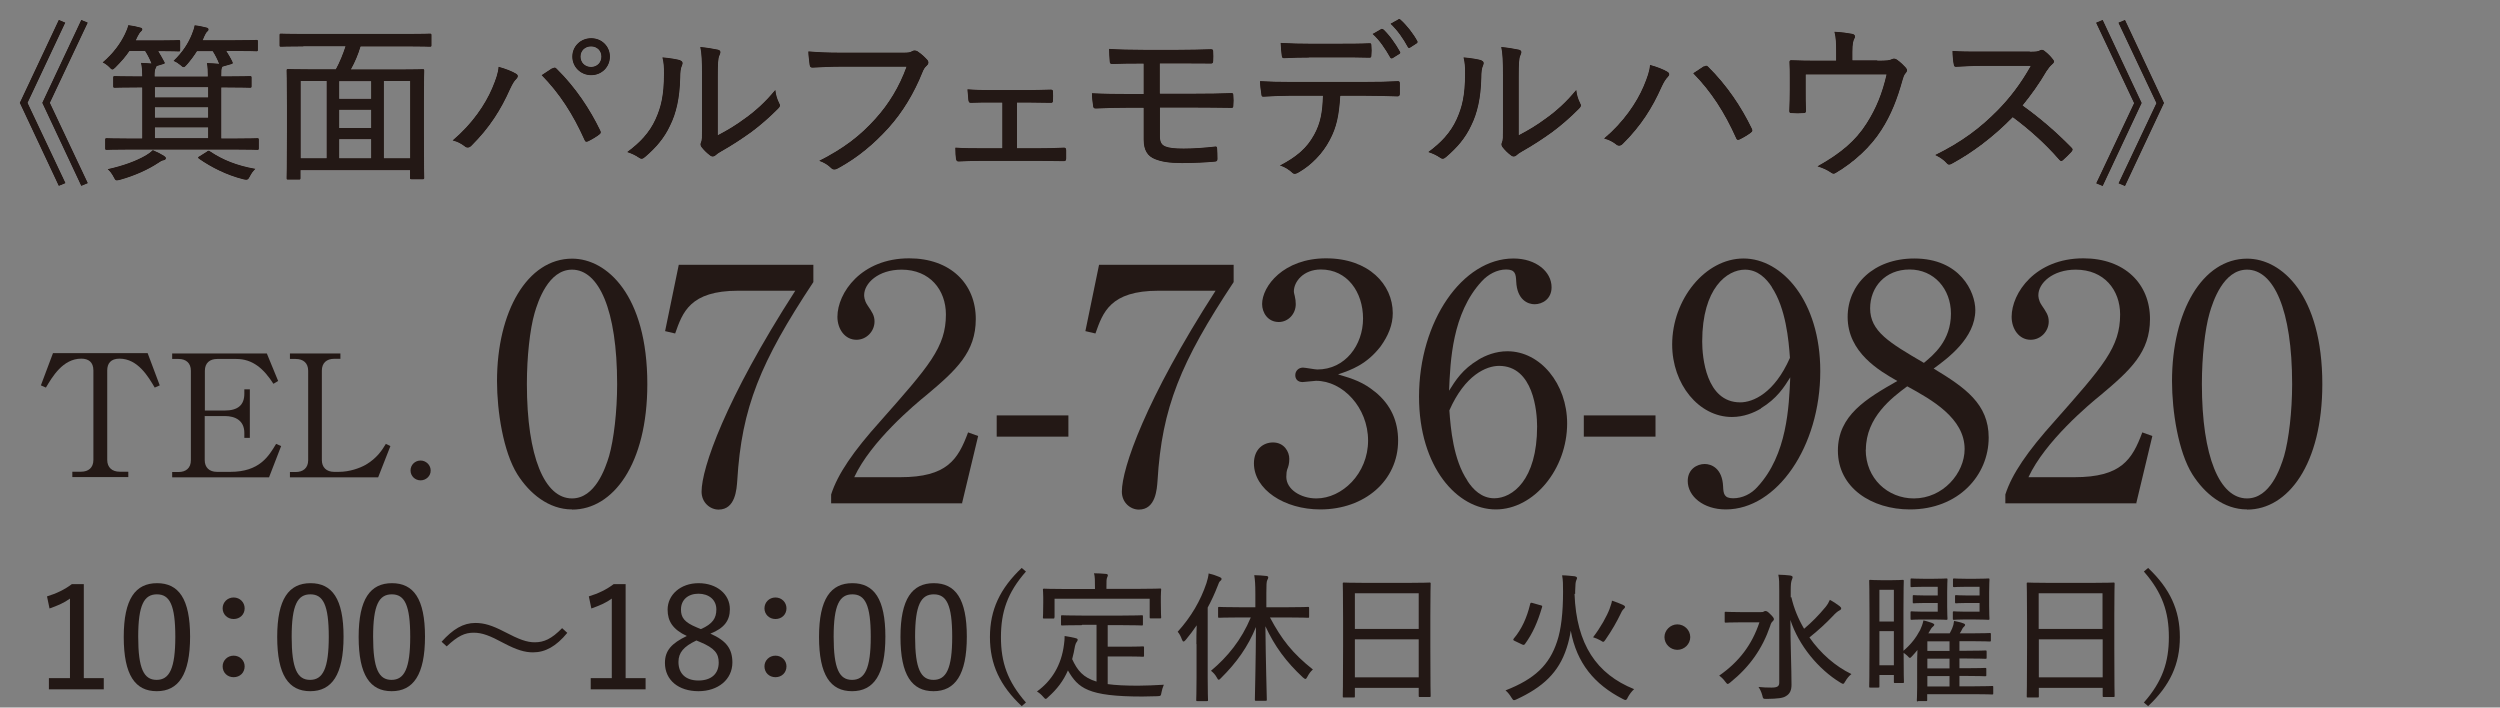 <?xml version="1.0" encoding="UTF-8"?>
<svg id="_レイヤー_2" data-name="レイヤー 2" xmlns="http://www.w3.org/2000/svg" viewBox="0 0 159 45">
  <rect x="0" y="0" width="159" height="45" fill="#808080" stroke="none"/>
  <defs>
    <style>
      .cls-1 {
        fill: #231815;
      }

      .cls-2 {
        fill: #649eb4;
        opacity: 0;
      }

      .cls-3 {
        fill: #fff;
      }
    </style>
  </defs>
  <g id="_物件" data-name="物件">
    <g>
      <g>
        <path class="cls-3" d="M4.15,11.65l-.41.17L1.26,6.54,3.74,1.27l.41.17L1.75,6.54l2.41,5.1ZM5.58,11.65l-.41.17-2.48-5.28L5.17,1.27l.41.17-2.41,5.1,2.41,5.1Z"/>
        <path class="cls-3" d="M12.54,3.23c-.18.29-.39.58-.66.89-.1.11-.14.15-.2.15s-.11-.04-.22-.14c-.13-.11-.26-.19-.42-.26.6-.58.93-1.12,1.16-1.68.09-.22.15-.4.18-.58.28.03.54.09.74.14.09.02.14.05.14.12s-.03.1-.09.15c-.06.05-.11.15-.18.3-.03.09-.07.16-.11.24h1.97c1.04,0,1.39-.02,1.46-.02.08,0,.09.01.09.11v.5c0,.1-.01.11-.09.11-.07,0-.42-.02-1.46-.02h-.46c.14.22.28.45.4.71.03.08.02.1-.09.13l-.49.14s-.04.02-.07.02l-.03.08c-.03.06-.04.18-.04.54h.32c1.08,0,1.44-.02,1.5-.02.1,0,.11.01.11.11v.53c0,.09-.01.1-.11.1-.07,0-.42-.02-1.5-.02h-.32v3.25h.88c1,0,1.35-.02,1.41-.02.09,0,.1.01.1.1v.54c0,.09-.01.1-.1.1-.07,0-.41-.02-1.41-.02h-6.75c-1,0-1.34.02-1.4.02-.1,0-.11-.01-.11-.1v-.54c0-.09.01-.1.11-.1.07,0,.4.02,1.4.02h.85v-3.25h-.25c-1.07,0-1.42.02-1.49.02-.1,0-.11-.01-.11-.1v-.53c0-.1.01-.11.11-.11.07,0,.42.02,1.49.02h.25c-.01-.38-.02-.62-.08-.86.24.01.47.02.67.04-.11-.27-.25-.55-.41-.8h-1c-.24.36-.53.69-.89,1.05-.09.09-.14.13-.19.13-.06,0-.11-.05-.21-.16-.13-.13-.28-.23-.41-.29.67-.57,1.13-1.2,1.42-1.81.1-.21.17-.38.21-.56.26.03.54.09.75.15.09.02.14.05.14.11,0,.06-.04.11-.08.14-.07.06-.14.16-.21.3l-.13.27h1.52c.87,0,1.15-.02,1.21-.02.09,0,.1.01.1.11v.5c0,.1-.01.11-.1.11-.07,0-.34-.02-1.21-.02h-.09c.13.21.26.44.4.7.04.08.02.1-.1.13l-.4.12c-.01.05-.04.1-.07.16-.04.08-.06.21-.06.51h3.39c0-.35-.01-.61-.06-.86.3.01.55.03.78.05-.11-.28-.25-.56-.41-.81h-1.03ZM10.43,9.92c.09.05.12.09.12.15,0,.05-.04.1-.14.12-.11.02-.19.06-.36.18-.62.41-1.47.8-2.4,1.06-.11.03-.18.04-.23.04-.08,0-.11-.06-.19-.21-.11-.21-.23-.37-.38-.5.96-.21,1.82-.52,2.43-.88.13-.08.29-.18.44-.33.28.12.52.24.71.36ZM13.24,6.2v-.66h-3.39v.66h3.39ZM13.24,7.49v-.67h-3.39v.67h3.39ZM13.24,8.79v-.69h-3.39v.69h3.39ZM13.15,9.65c.1-.08.13-.08.21-.02.81.54,1.69.9,2.88,1.11-.14.14-.25.28-.36.5-.08.15-.12.19-.22.19-.04,0-.11-.01-.19-.03-1.04-.26-2.02-.75-2.82-1.31-.08-.06-.07-.1.06-.16l.44-.28Z"/>
        <path class="cls-3" d="M19.3,2.95c-1.02,0-1.36.02-1.42.02-.09,0-.1-.01-.1-.09v-.64c0-.09.01-.1.1-.1.07,0,.41.02,1.42.02h6.61c1.03,0,1.36-.02,1.42-.02.1,0,.11.01.11.1v.64c0,.08-.01.09-.11.09-.07,0-.4-.02-1.42-.02h-2.98c-.15.51-.36,1.01-.62,1.47h3.05c1.08,0,1.46-.02,1.52-.02.09,0,.1.01.1.1,0,.06-.02.51-.02,2.01v1.91c0,2.39.02,2.81.02,2.88,0,.09-.01.1-.1.1h-.7c-.09,0-.1-.01-.1-.1v-.48h-6.97v.5c0,.09-.01.1-.1.1h-.68c-.09,0-.1-.01-.1-.1,0-.08.02-.49.02-2.9v-1.7c0-1.72-.02-2.15-.02-2.23,0-.09.01-.1.1-.1.08,0,.45.02,1.52.02h1.51c.24-.43.46-.98.62-1.47h-2.69ZM19.12,10.07h1.66v-4.92h-1.66v4.92ZM23.61,6.29v-1.13h-2.04v1.13h2.04ZM23.61,8.14v-1.16h-2.04v1.16h2.04ZM23.61,10.07v-1.22h-2.04v1.22h2.04ZM24.41,5.15v4.92h1.68v-4.92h-1.68Z"/>
        <path class="cls-3" d="M31.3,5.62c.25-.59.39-1.01.41-1.37.45.12.87.29,1.1.43.18.1.14.23.02.35-.12.12-.22.27-.39.63-.57,1.29-1.3,2.46-2.45,3.6-.13.14-.29.17-.43.05-.17-.14-.45-.3-.77-.38,1.25-1.05,2.08-2.3,2.51-3.31ZM35.14,4.35c.11-.06.17-.08.26.02,1.19,1.17,2.12,2.57,2.77,3.92.06.12.06.19-.06.27-.15.12-.44.3-.71.43-.12.05-.18.03-.22-.08-.73-1.63-1.58-2.96-2.73-4.13.28-.19.53-.35.67-.44ZM38.79,3.6c0,.66-.52,1.18-1.19,1.18s-1.2-.52-1.2-1.18.53-1.17,1.2-1.17,1.19.51,1.19,1.17ZM36.92,3.6c0,.38.29.66.67.66s.66-.28.66-.66-.28-.65-.66-.65-.67.27-.67.65Z"/>
        <path class="cls-3" d="M43.27,3.85c.15.05.17.16.11.3-.09.18-.12.44-.12.8-.03,1.28-.25,2.25-.65,3.05-.35.75-.87,1.38-1.58,1.98-.15.14-.26.15-.39.05-.22-.15-.45-.26-.75-.36.79-.58,1.41-1.22,1.8-2.08.34-.75.54-1.5.54-2.91,0-.44-.01-.68-.1-1.03.49.04.92.12,1.14.18ZM45.64,8.61c.65-.34,1.18-.66,1.73-1.07.65-.46,1.31-1.05,1.94-1.82.03.29.11.58.25.85.07.13.08.19-.08.35-.55.55-1.12,1.05-1.7,1.48-.59.42-1.2.83-1.93,1.24-.2.12-.25.15-.34.24-.12.1-.24.1-.36,0-.19-.14-.4-.35-.53-.52-.09-.13-.08-.21-.03-.32.06-.13.06-.3.06-.96v-3.2c0-1.01-.02-1.48-.11-1.89.35.03.86.11,1.12.17.21.06.18.18.09.38-.08.17-.1.5-.1,1.33v3.74Z"/>
        <path class="cls-3" d="M53.53,4.24c-.68,0-1.3.03-1.84.06-.13.01-.18-.05-.2-.19-.02-.18-.08-.61-.08-.84.61.05,1.21.08,2.12.08h3.92c.33,0,.44-.02.57-.1.11-.06.22-.05.33.01.23.15.46.36.63.55.11.14.08.27-.06.39-.1.09-.17.19-.25.39-.53,1.33-1.26,2.54-2.15,3.53-.92,1.02-1.95,1.89-3.21,2.58-.18.1-.33.12-.46-.02-.18-.18-.44-.35-.75-.45,1.61-.82,2.62-1.61,3.59-2.69.84-.93,1.5-2.01,1.97-3.3h-4.12Z"/>
        <path class="cls-3" d="M64.69,9.43h1.31c.55,0,1.1-.01,1.68-.04.09,0,.12.05.13.16v.53c-.01.13-.04.17-.15.17-.56-.01-1.14-.02-1.65-.02h-3.54c-.59,0-1.05.02-1.5.04-.11,0-.14-.04-.17-.17-.02-.15-.04-.39-.04-.71.6.04,1.08.04,1.71.04h1.28v-2.91h-.7c-.43,0-.83,0-1.31.02-.09,0-.13-.04-.15-.17-.02-.16-.04-.4-.06-.69.5.04,1.02.05,1.49.05h2.32c.51,0,.98-.02,1.49-.03.12,0,.14.04.14.16.01.15.01.36,0,.52,0,.14-.03.17-.18.16-.46,0-.98-.02-1.45-.02h-.66v2.91Z"/>
        <path class="cls-3" d="M73.79,5.96h2.19c.81,0,1.66-.01,2.34-.04.1,0,.12.04.12.15.02.19.02.44,0,.64,0,.14-.03.16-.18.15-.74-.01-1.56-.02-2.29-.02h-2.2v1.84c0,.38.13.54.34.63.24.1.59.14,1.17.14.66,0,1.42-.06,2.01-.13.09-.01.11.02.12.13.01.15.02.4.02.65,0,.14-.04.17-.18.18-.52.05-1.26.09-2.09.09s-1.3-.09-1.7-.25c-.46-.18-.72-.55-.72-1.23v-2.04h-.79c-.89,0-1.66.02-2.25.05-.13.01-.17-.05-.18-.18-.03-.18-.07-.53-.07-.79.73.04,1.55.05,2.51.05h.78v-1.94c-.96,0-1.49.01-1.98.03-.13,0-.18-.03-.18-.16-.02-.26-.04-.55-.04-.8.61.04,1.4.06,2.22.06h2.14c.82,0,1.48-.02,2.11-.04.13,0,.15.04.15.16.01.18.01.41,0,.59-.01.14-.04.17-.2.16-.67,0-1.36-.01-2.06-.01h-1.14v1.92Z"/>
        <path class="cls-3" d="M85.24,6.1c-.08,1.24-.23,1.99-.67,2.81-.45.86-1.17,1.59-1.95,2.04-.18.11-.31.16-.44.03-.19-.18-.49-.38-.78-.45,1.09-.57,1.72-1.12,2.18-1.96.41-.74.53-1.45.56-2.48h-2.16c-.55,0-1.12.03-1.62.06-.11.01-.13-.05-.14-.18-.04-.23-.08-.57-.08-.81.63.04,1.21.05,1.84.05h4.85c.81,0,1.4-.01,2.08-.05.1,0,.12.04.12.18v.63c0,.12-.06.16-.15.16-.62-.02-1.3-.04-2.03-.04h-1.58ZM83.26,3.66c-.5,0-1,.01-1.57.04-.13.01-.15-.04-.17-.16-.03-.21-.06-.53-.07-.81.71.04,1.3.05,1.8.05h1.98c.6,0,1.29,0,1.87-.03.1-.01.12.04.12.16.02.19.02.41,0,.59,0,.14-.02.17-.13.17-.6-.02-1.27-.02-1.85-.02h-1.98ZM87.84,1.84s.09-.01.13.02c.36.32.79.92,1.07,1.43.03.05.03.1-.04.14l-.43.27c-.07.03-.11.02-.15-.04-.3-.53-.68-1.11-1.12-1.5l.54-.31ZM88.93,1.23c.06-.03.09-.02.13.01.4.35.84.92,1.08,1.37.03.05.03.1-.04.15l-.42.27c-.07.04-.11.02-.15-.05-.28-.52-.64-1.04-1.09-1.47l.5-.28Z"/>
        <path class="cls-3" d="M94.22,3.85c.15.05.17.16.11.3-.09.18-.12.44-.12.8-.03,1.28-.25,2.25-.65,3.05-.35.75-.87,1.38-1.58,1.98-.15.14-.26.15-.39.05-.22-.15-.45-.26-.75-.36.79-.58,1.41-1.22,1.8-2.08.34-.75.54-1.5.54-2.91,0-.44-.01-.68-.1-1.03.49.04.92.12,1.14.18ZM96.58,8.61c.65-.34,1.18-.66,1.73-1.07.65-.46,1.31-1.05,1.94-1.82.03.29.11.58.25.85.07.13.08.19-.08.35-.55.55-1.12,1.05-1.7,1.48-.59.42-1.2.83-1.93,1.24-.2.12-.25.15-.34.24-.12.1-.24.1-.36,0-.19-.14-.4-.35-.53-.52-.09-.13-.08-.21-.03-.32.06-.13.06-.3.06-.96v-3.2c0-1.01-.02-1.48-.11-1.89.35.03.86.11,1.12.17.21.06.18.18.09.38-.08.17-.1.5-.1,1.33v3.74Z"/>
        <path class="cls-3" d="M104.53,5.5c.25-.59.39-1.01.41-1.37.45.12.87.29,1.1.43.18.1.14.23.02.35s-.22.27-.39.63c-.57,1.29-1.3,2.46-2.45,3.6-.13.14-.29.17-.43.05-.17-.14-.45-.3-.77-.38,1.25-1.05,2.08-2.3,2.51-3.31ZM108.38,4.23c.11-.06.17-.08.26.02,1.19,1.17,2.12,2.57,2.77,3.92.06.12.06.19-.06.27-.15.12-.44.3-.71.43-.12.05-.18.03-.22-.08-.73-1.63-1.58-2.96-2.73-4.13.28-.19.53-.35.67-.44Z"/>
        <path class="cls-3" d="M119.39,3.86c.62,0,.79-.02.94-.1.1-.05.21-.04.31.03.2.13.43.36.59.54.09.1.07.22-.03.32-.12.13-.15.29-.2.44-.32,1.16-.72,2.22-1.36,3.2-.66,1.04-1.73,2.03-2.89,2.71-.13.09-.21.04-.31-.03-.25-.17-.52-.29-.85-.39,1.47-.82,2.42-1.62,3.12-2.72.62-.97,1-1.92,1.28-3.13h-5.15v.98c0,.46,0,.88.02,1.31,0,.14-.03.17-.15.17-.24.02-.52.02-.77,0-.12,0-.14-.03-.14-.15.02-.51.03-.85.03-1.32v-.8c0-.35,0-.68-.02-.96-.01-.1.04-.14.14-.13.49.02,1.03.03,1.58.03h1.25v-.49c0-.61-.01-.98-.11-1.35.42.02.87.08,1.12.13.19.04.23.16.15.3-.07.13-.13.32-.13.84v.55h1.59Z"/>
        <path class="cls-3" d="M129.09,3.29c.38,0,.53-.01.68-.1.08-.04.17-.02.25.04.2.15.41.36.57.57.08.11.06.18-.07.29-.12.1-.24.25-.36.43-.46.79-.97,1.5-1.53,2.19,1.1.79,2.11,1.65,3.11,2.67.1.1.11.14.01.27-.17.18-.35.37-.54.53-.09.09-.15.08-.24-.02-.92-1.05-1.92-1.94-2.96-2.71-1.26,1.28-2.56,2.25-3.85,2.95-.14.08-.24.11-.34-.01-.19-.22-.45-.39-.74-.53,1.69-.83,2.88-1.73,3.99-2.86.75-.77,1.44-1.65,2.09-2.81h-3.1c-.61,0-1.13.03-1.66.06-.1,0-.12-.04-.14-.15-.04-.17-.08-.58-.08-.86.56.04,1.08.04,1.78.04h3.14Z"/>
        <path class="cls-3" d="M133.32,1.44l.41-.17,2.48,5.28-2.48,5.28-.41-.17,2.41-5.1-2.41-5.1ZM134.74,1.44l.41-.17,2.48,5.28-2.48,5.28-.41-.17,2.41-5.1-2.41-5.1Z"/>
      </g>
      <g>
        <g>
          <path class="cls-1" d="M4.15,11.65l-.41.17L1.26,6.54,3.74,1.27l.41.17L1.75,6.54l2.41,5.1ZM5.58,11.65l-.41.17-2.48-5.28L5.17,1.27l.41.17-2.41,5.1,2.41,5.1Z"/>
          <path class="cls-1" d="M4.15,11.65l-.41.17L1.26,6.54,3.74,1.27l.41.17L1.75,6.54l2.41,5.1ZM5.58,11.65l-.41.17-2.48-5.28L5.17,1.27l.41.17-2.41,5.1,2.41,5.1Z"/>
        </g>
        <g>
          <path class="cls-1" d="M12.54,3.23c-.18.29-.39.58-.66.89-.1.11-.14.15-.2.15s-.11-.04-.22-.14c-.13-.11-.26-.19-.42-.26.6-.58.93-1.12,1.16-1.68.09-.22.15-.4.18-.58.28.03.54.09.74.14.09.02.14.05.14.12s-.03.1-.09.15c-.06.05-.11.15-.18.3-.03.09-.07.16-.11.24h1.97c1.04,0,1.39-.02,1.46-.02.08,0,.09.01.09.11v.5c0,.1-.01.11-.09.11-.07,0-.42-.02-1.46-.02h-.46c.14.22.28.45.4.71.03.08.02.1-.09.13l-.49.14s-.04.02-.07.02l-.03.08c-.03.06-.04.18-.04.54h.32c1.08,0,1.44-.02,1.5-.02.1,0,.11.01.11.11v.53c0,.09-.01.1-.11.1-.07,0-.42-.02-1.5-.02h-.32v3.25h.88c1,0,1.35-.02,1.41-.02.09,0,.1.01.1.1v.54c0,.09-.01.1-.1.1-.07,0-.41-.02-1.41-.02h-6.75c-1,0-1.34.02-1.4.02-.1,0-.11-.01-.11-.1v-.54c0-.09.01-.1.11-.1.07,0,.4.02,1.4.02h.85v-3.25h-.25c-1.07,0-1.42.02-1.49.02-.1,0-.11-.01-.11-.1v-.53c0-.1.01-.11.11-.11.07,0,.42.02,1.49.02h.25c-.01-.38-.02-.62-.08-.86.24.01.47.02.67.04-.11-.27-.25-.55-.41-.8h-1c-.24.36-.53.69-.89,1.05-.09.09-.14.13-.19.13-.06,0-.11-.05-.21-.16-.13-.13-.28-.23-.41-.29.67-.57,1.13-1.2,1.42-1.81.1-.21.17-.38.21-.56.26.03.54.09.75.15.09.02.14.05.14.11,0,.06-.04.11-.08.14-.07.06-.14.16-.21.3l-.13.27h1.52c.87,0,1.15-.02,1.21-.02.09,0,.1.01.1.11v.5c0,.1-.01.11-.1.11-.07,0-.34-.02-1.21-.02h-.09c.13.21.26.44.4.7.04.08.02.1-.1.13l-.4.12c-.01.05-.04.1-.07.16-.04.08-.06.21-.06.51h3.39c0-.35-.01-.61-.06-.86.3.01.55.03.78.05-.11-.28-.25-.56-.41-.81h-1.03ZM10.43,9.92c.09.05.12.09.12.15,0,.05-.04.1-.14.12-.11.02-.19.06-.36.18-.62.41-1.47.8-2.4,1.06-.11.03-.18.04-.23.04-.08,0-.11-.06-.19-.21-.11-.21-.23-.37-.38-.5.96-.21,1.82-.52,2.43-.88.13-.08.29-.18.44-.33.28.12.52.24.71.36ZM13.24,6.2v-.66h-3.39v.66h3.39ZM13.24,7.49v-.67h-3.39v.67h3.39ZM13.24,8.79v-.69h-3.39v.69h3.39ZM13.15,9.65c.1-.08.13-.08.21-.02.81.54,1.69.9,2.88,1.11-.14.14-.25.28-.36.5-.08.15-.12.19-.22.19-.04,0-.11-.01-.19-.03-1.04-.26-2.02-.75-2.82-1.31-.08-.06-.07-.1.06-.16l.44-.28Z"/>
          <path class="cls-1" d="M12.54,3.23c-.18.29-.39.58-.66.89-.1.11-.14.15-.2.15s-.11-.04-.22-.14c-.13-.11-.26-.19-.42-.26.6-.58.93-1.12,1.16-1.68.09-.22.15-.4.18-.58.28.03.54.09.74.14.09.02.14.05.14.12s-.03.1-.09.15c-.06.05-.11.15-.18.3-.03.09-.07.16-.11.24h1.97c1.04,0,1.39-.02,1.46-.02.08,0,.09.01.09.11v.5c0,.1-.01.11-.09.11-.07,0-.42-.02-1.46-.02h-.46c.14.22.28.45.4.71.03.08.02.1-.09.13l-.49.14s-.04.02-.07.02l-.03.08c-.03.06-.04.18-.04.54h.32c1.08,0,1.44-.02,1.5-.02.1,0,.11.01.11.11v.53c0,.09-.01.1-.11.1-.07,0-.42-.02-1.5-.02h-.32v3.25h.88c1,0,1.35-.02,1.41-.02.09,0,.1.01.1.1v.54c0,.09-.01.1-.1.1-.07,0-.41-.02-1.41-.02h-6.75c-1,0-1.34.02-1.4.02-.1,0-.11-.01-.11-.1v-.54c0-.09.01-.1.11-.1.07,0,.4.02,1.4.02h.85v-3.25h-.25c-1.07,0-1.42.02-1.49.02-.1,0-.11-.01-.11-.1v-.53c0-.1.01-.11.11-.11.07,0,.42.02,1.49.02h.25c-.01-.38-.02-.62-.08-.86.24.01.47.02.67.04-.11-.27-.25-.55-.41-.8h-1c-.24.36-.53.69-.89,1.05-.09.09-.14.13-.19.13-.06,0-.11-.05-.21-.16-.13-.13-.28-.23-.41-.29.67-.57,1.13-1.2,1.42-1.81.1-.21.17-.38.21-.56.26.03.54.09.75.15.09.02.14.05.14.11,0,.06-.04.11-.08.14-.07.06-.14.16-.21.3l-.13.27h1.52c.87,0,1.15-.02,1.21-.02.09,0,.1.01.1.11v.5c0,.1-.01.11-.1.11-.07,0-.34-.02-1.21-.02h-.09c.13.21.26.44.4.7.04.08.02.1-.1.13l-.4.12c-.01.05-.04.1-.07.16-.04.08-.06.21-.06.51h3.39c0-.35-.01-.61-.06-.86.3.01.55.03.78.05-.11-.28-.25-.56-.41-.81h-1.03ZM10.43,9.92c.09.05.12.09.12.15,0,.05-.04.1-.14.12-.11.02-.19.06-.36.18-.62.41-1.47.8-2.4,1.06-.11.03-.18.04-.23.04-.08,0-.11-.06-.19-.21-.11-.21-.23-.37-.38-.5.96-.21,1.82-.52,2.43-.88.13-.08.29-.18.44-.33.28.12.52.24.71.36ZM13.24,6.2v-.66h-3.39v.66h3.39ZM13.24,7.49v-.67h-3.39v.67h3.39ZM13.24,8.79v-.69h-3.39v.69h3.39ZM13.15,9.65c.1-.08.13-.08.21-.02.81.54,1.69.9,2.88,1.11-.14.14-.25.28-.36.5-.08.15-.12.19-.22.19-.04,0-.11-.01-.19-.03-1.04-.26-2.02-.75-2.82-1.31-.08-.06-.07-.1.06-.16l.44-.28Z"/>
        </g>
        <g>
          <path class="cls-1" d="M19.3,2.95c-1.02,0-1.36.02-1.42.02-.09,0-.1-.01-.1-.09v-.64c0-.09.01-.1.1-.1.07,0,.41.02,1.42.02h6.61c1.03,0,1.36-.02,1.42-.02.1,0,.11.01.11.1v.64c0,.08-.01.09-.11.09-.07,0-.4-.02-1.42-.02h-2.98c-.15.51-.36,1.01-.62,1.47h3.05c1.08,0,1.46-.02,1.52-.02.09,0,.1.01.1.1,0,.06-.02.51-.02,2.01v1.91c0,2.39.02,2.81.02,2.88,0,.09-.01.1-.1.1h-.7c-.09,0-.1-.01-.1-.1v-.48h-6.97v.5c0,.09-.01.1-.1.1h-.68c-.09,0-.1-.01-.1-.1,0-.08.02-.49.02-2.9v-1.7c0-1.72-.02-2.15-.02-2.23,0-.09.01-.1.1-.1.08,0,.45.02,1.52.02h1.51c.24-.43.46-.98.62-1.47h-2.69ZM19.12,10.07h1.66v-4.92h-1.66v4.92ZM23.61,6.29v-1.13h-2.04v1.13h2.04ZM23.61,8.14v-1.16h-2.04v1.16h2.04ZM23.61,10.07v-1.22h-2.04v1.22h2.04ZM24.41,5.15v4.92h1.68v-4.92h-1.68Z"/>
          <path class="cls-1" d="M19.3,2.95c-1.02,0-1.36.02-1.42.02-.09,0-.1-.01-.1-.09v-.64c0-.09.01-.1.1-.1.07,0,.41.02,1.42.02h6.61c1.03,0,1.36-.02,1.42-.02.1,0,.11.01.11.1v.64c0,.08-.01.09-.11.09-.07,0-.4-.02-1.42-.02h-2.98c-.15.51-.36,1.01-.62,1.47h3.05c1.08,0,1.46-.02,1.52-.02.09,0,.1.01.1.1,0,.06-.02.51-.02,2.01v1.91c0,2.39.02,2.81.02,2.88,0,.09-.01.1-.1.1h-.7c-.09,0-.1-.01-.1-.1v-.48h-6.97v.5c0,.09-.01.1-.1.1h-.68c-.09,0-.1-.01-.1-.1,0-.08.02-.49.02-2.9v-1.7c0-1.72-.02-2.15-.02-2.23,0-.09.01-.1.1-.1.08,0,.45.02,1.52.02h1.51c.24-.43.46-.98.62-1.47h-2.69ZM19.12,10.07h1.66v-4.92h-1.66v4.92ZM23.61,6.29v-1.13h-2.04v1.13h2.04ZM23.61,8.14v-1.16h-2.04v1.16h2.04ZM23.61,10.07v-1.22h-2.04v1.22h2.04ZM24.41,5.15v4.92h1.68v-4.92h-1.68Z"/>
        </g>
        <g>
          <path class="cls-1" d="M31.3,5.62c.25-.59.39-1.01.41-1.37.45.12.87.29,1.1.43.18.1.14.23.02.35-.12.12-.22.27-.39.63-.57,1.29-1.3,2.46-2.45,3.6-.13.14-.29.17-.43.05-.17-.14-.45-.3-.77-.38,1.25-1.05,2.08-2.3,2.51-3.31ZM35.14,4.35c.11-.06.17-.08.26.02,1.19,1.17,2.12,2.57,2.77,3.92.06.12.06.19-.06.27-.15.12-.44.3-.71.43-.12.05-.18.03-.22-.08-.73-1.63-1.58-2.96-2.73-4.13.28-.19.53-.35.67-.44ZM38.79,3.6c0,.66-.52,1.18-1.19,1.18s-1.2-.52-1.2-1.18.53-1.17,1.2-1.17,1.19.51,1.19,1.17ZM36.92,3.6c0,.38.29.66.67.66s.66-.28.66-.66-.28-.65-.66-.65-.67.27-.67.65Z"/>
          <path class="cls-1" d="M31.3,5.62c.25-.59.39-1.01.41-1.37.45.12.87.29,1.1.43.18.1.14.23.02.35-.12.12-.22.27-.39.63-.57,1.29-1.3,2.46-2.45,3.6-.13.14-.29.17-.43.05-.17-.14-.45-.3-.77-.38,1.25-1.05,2.08-2.3,2.51-3.31ZM35.14,4.35c.11-.06.17-.08.26.02,1.19,1.17,2.12,2.57,2.77,3.92.06.12.06.19-.06.27-.15.12-.44.3-.71.43-.12.05-.18.03-.22-.08-.73-1.63-1.58-2.96-2.73-4.13.28-.19.53-.35.67-.44ZM38.79,3.6c0,.66-.52,1.18-1.19,1.18s-1.2-.52-1.2-1.18.53-1.17,1.2-1.17,1.19.51,1.19,1.17ZM36.92,3.6c0,.38.29.66.67.66s.66-.28.66-.66-.28-.65-.66-.65-.67.27-.67.65Z"/>
        </g>
        <g>
          <path class="cls-1" d="M43.27,3.85c.15.05.17.16.11.3-.09.18-.12.44-.12.8-.03,1.28-.25,2.25-.65,3.05-.35.75-.87,1.38-1.58,1.98-.15.14-.26.15-.39.05-.22-.15-.45-.26-.75-.36.79-.58,1.41-1.22,1.8-2.08.34-.75.54-1.5.54-2.91,0-.44-.01-.68-.1-1.03.49.04.92.12,1.14.18ZM45.64,8.61c.65-.34,1.18-.66,1.73-1.07.65-.46,1.31-1.05,1.94-1.82.03.29.11.58.25.85.07.13.08.19-.08.35-.55.55-1.12,1.05-1.7,1.48-.59.42-1.2.83-1.93,1.24-.2.12-.25.15-.34.24-.12.1-.24.1-.36,0-.19-.14-.4-.35-.53-.52-.09-.13-.08-.21-.03-.32.06-.13.06-.3.06-.96v-3.2c0-1.01-.02-1.48-.11-1.89.35.03.86.11,1.12.17.21.06.18.18.09.38-.08.17-.1.5-.1,1.33v3.74Z"/>
          <path class="cls-1" d="M43.27,3.85c.15.05.17.16.11.3-.09.18-.12.44-.12.8-.03,1.28-.25,2.25-.65,3.05-.35.75-.87,1.38-1.58,1.98-.15.14-.26.15-.39.05-.22-.15-.45-.26-.75-.36.79-.58,1.41-1.22,1.8-2.08.34-.75.54-1.5.54-2.91,0-.44-.01-.68-.1-1.03.49.04.92.12,1.14.18ZM45.64,8.61c.65-.34,1.18-.66,1.73-1.07.65-.46,1.31-1.05,1.94-1.82.03.29.11.58.25.85.07.13.08.19-.08.35-.55.55-1.12,1.05-1.7,1.48-.59.42-1.2.83-1.93,1.24-.2.12-.25.15-.34.24-.12.1-.24.1-.36,0-.19-.14-.4-.35-.53-.52-.09-.13-.08-.21-.03-.32.06-.13.06-.3.06-.96v-3.2c0-1.01-.02-1.48-.11-1.89.35.03.86.11,1.12.17.21.06.18.18.09.38-.08.17-.1.5-.1,1.33v3.74Z"/>
        </g>
        <g>
          <path class="cls-1" d="M53.53,4.24c-.68,0-1.3.03-1.84.06-.13.01-.18-.05-.2-.19-.02-.18-.08-.61-.08-.84.61.05,1.21.08,2.12.08h3.92c.33,0,.44-.02.57-.1.11-.06.22-.05.33.01.23.15.46.36.63.55.11.14.08.27-.06.39-.1.09-.17.19-.25.39-.53,1.33-1.26,2.54-2.15,3.53-.92,1.02-1.95,1.89-3.21,2.58-.18.1-.33.12-.46-.02-.18-.18-.44-.35-.75-.45,1.61-.82,2.62-1.61,3.59-2.69.84-.93,1.5-2.01,1.97-3.3h-4.12Z"/>
          <path class="cls-1" d="M53.53,4.24c-.68,0-1.3.03-1.84.06-.13.01-.18-.05-.2-.19-.02-.18-.08-.61-.08-.84.61.05,1.21.08,2.12.08h3.92c.33,0,.44-.02.57-.1.11-.06.22-.05.33.01.23.15.46.36.63.55.11.14.08.27-.06.39-.1.09-.17.19-.25.39-.53,1.33-1.26,2.54-2.15,3.53-.92,1.02-1.95,1.89-3.21,2.58-.18.1-.33.12-.46-.02-.18-.18-.44-.35-.75-.45,1.61-.82,2.62-1.61,3.59-2.69.84-.93,1.5-2.01,1.97-3.3h-4.12Z"/>
        </g>
        <g>
          <path class="cls-1" d="M64.69,9.43h1.31c.55,0,1.1-.01,1.68-.04.09,0,.12.05.13.16v.53c-.01.13-.04.17-.15.17-.56-.01-1.14-.02-1.65-.02h-3.54c-.59,0-1.05.02-1.5.04-.11,0-.14-.04-.17-.17-.02-.15-.04-.39-.04-.71.6.04,1.08.04,1.71.04h1.28v-2.91h-.7c-.43,0-.83,0-1.31.02-.09,0-.13-.04-.15-.17-.02-.16-.04-.4-.06-.69.5.04,1.02.05,1.49.05h2.32c.51,0,.98-.02,1.49-.03.12,0,.14.04.14.16.01.15.01.36,0,.52,0,.14-.03.17-.18.16-.46,0-.98-.02-1.45-.02h-.66v2.91Z"/>
          <path class="cls-1" d="M64.69,9.43h1.31c.55,0,1.1-.01,1.68-.04.09,0,.12.05.13.16v.53c-.01.13-.04.17-.15.17-.56-.01-1.14-.02-1.65-.02h-3.54c-.59,0-1.05.02-1.5.04-.11,0-.14-.04-.17-.17-.02-.15-.04-.39-.04-.71.6.04,1.08.04,1.71.04h1.28v-2.91h-.7c-.43,0-.83,0-1.31.02-.09,0-.13-.04-.15-.17-.02-.16-.04-.4-.06-.69.5.04,1.02.05,1.49.05h2.32c.51,0,.98-.02,1.49-.03.12,0,.14.04.14.16.01.15.01.36,0,.52,0,.14-.03.17-.18.16-.46,0-.98-.02-1.45-.02h-.66v2.91Z"/>
        </g>
        <g>
          <path class="cls-1" d="M73.79,5.96h2.19c.81,0,1.66-.01,2.34-.04.1,0,.12.04.12.15.02.19.02.44,0,.64,0,.14-.03.16-.18.15-.74-.01-1.56-.02-2.29-.02h-2.2v1.84c0,.38.13.54.34.63.24.1.59.14,1.17.14.66,0,1.42-.06,2.01-.13.09-.01.11.02.12.13.01.15.02.4.02.65,0,.14-.04.17-.18.18-.52.05-1.26.09-2.09.09s-1.3-.09-1.7-.25c-.46-.18-.72-.55-.72-1.23v-2.04h-.79c-.89,0-1.66.02-2.25.05-.13.01-.17-.05-.18-.18-.03-.18-.07-.53-.07-.79.73.04,1.55.05,2.51.05h.78v-1.94c-.96,0-1.49.01-1.98.03-.13,0-.18-.03-.18-.16-.02-.26-.04-.55-.04-.8.61.04,1.4.06,2.22.06h2.14c.82,0,1.48-.02,2.11-.04.13,0,.15.04.15.16.01.18.01.41,0,.59-.01.14-.04.17-.2.16-.67,0-1.36-.01-2.06-.01h-1.14v1.92Z"/>
          <path class="cls-1" d="M73.79,5.96h2.19c.81,0,1.66-.01,2.34-.04.1,0,.12.04.12.15.02.19.02.44,0,.64,0,.14-.03.16-.18.15-.74-.01-1.56-.02-2.29-.02h-2.2v1.84c0,.38.13.54.34.63.24.1.59.14,1.17.14.66,0,1.42-.06,2.01-.13.09-.01.11.02.12.13.01.15.02.4.02.65,0,.14-.04.17-.18.18-.52.05-1.26.09-2.09.09s-1.3-.09-1.7-.25c-.46-.18-.72-.55-.72-1.23v-2.04h-.79c-.89,0-1.66.02-2.25.05-.13.01-.17-.05-.18-.18-.03-.18-.07-.53-.07-.79.73.04,1.55.05,2.51.05h.78v-1.94c-.96,0-1.49.01-1.98.03-.13,0-.18-.03-.18-.16-.02-.26-.04-.55-.04-.8.61.04,1.4.06,2.22.06h2.14c.82,0,1.48-.02,2.11-.04.13,0,.15.04.15.16.01.18.01.41,0,.59-.01.14-.04.17-.2.16-.67,0-1.36-.01-2.06-.01h-1.14v1.92Z"/>
        </g>
        <g>
          <path class="cls-1" d="M85.24,6.1c-.08,1.24-.23,1.99-.67,2.81-.45.86-1.17,1.59-1.95,2.04-.18.11-.31.16-.44.03-.19-.18-.49-.38-.78-.45,1.09-.57,1.72-1.12,2.18-1.96.41-.74.53-1.45.56-2.48h-2.16c-.55,0-1.12.03-1.62.06-.11.01-.13-.05-.14-.18-.04-.23-.08-.57-.08-.81.63.04,1.21.05,1.84.05h4.85c.81,0,1.4-.01,2.08-.05.1,0,.12.04.12.18v.63c0,.12-.06.16-.15.16-.62-.02-1.3-.04-2.03-.04h-1.58ZM83.26,3.66c-.5,0-1,.01-1.57.04-.13.01-.15-.04-.17-.16-.03-.21-.06-.53-.07-.81.71.04,1.3.05,1.8.05h1.98c.6,0,1.29,0,1.87-.03.1-.01.12.04.12.16.02.19.02.41,0,.59,0,.14-.02.17-.13.17-.6-.02-1.27-.02-1.85-.02h-1.98ZM87.84,1.84s.09-.01.13.02c.36.32.79.92,1.07,1.43.03.05.03.1-.04.14l-.43.27c-.07.03-.11.02-.15-.04-.3-.53-.68-1.11-1.12-1.5l.54-.31ZM88.93,1.23c.06-.03.09-.02.13.01.4.35.84.92,1.08,1.37.03.05.03.1-.04.15l-.42.27c-.07.04-.11.02-.15-.05-.28-.52-.64-1.04-1.09-1.47l.5-.28Z"/>
          <path class="cls-1" d="M85.24,6.1c-.08,1.24-.23,1.99-.67,2.81-.45.86-1.17,1.59-1.95,2.04-.18.11-.31.16-.44.03-.19-.18-.49-.38-.78-.45,1.09-.57,1.72-1.12,2.18-1.96.41-.74.53-1.45.56-2.48h-2.16c-.55,0-1.12.03-1.62.06-.11.01-.13-.05-.14-.18-.04-.23-.08-.57-.08-.81.63.04,1.21.05,1.84.05h4.85c.81,0,1.4-.01,2.08-.05.1,0,.12.04.12.18v.63c0,.12-.06.16-.15.16-.62-.02-1.3-.04-2.03-.04h-1.58ZM83.26,3.66c-.5,0-1,.01-1.57.04-.13.01-.15-.04-.17-.16-.03-.21-.06-.53-.07-.81.71.04,1.3.05,1.8.05h1.98c.6,0,1.29,0,1.87-.03.1-.01.12.04.12.16.02.19.02.41,0,.59,0,.14-.02.17-.13.17-.6-.02-1.27-.02-1.85-.02h-1.98ZM87.84,1.84s.09-.01.13.02c.36.32.79.92,1.07,1.43.03.05.03.1-.04.14l-.43.27c-.07.03-.11.02-.15-.04-.3-.53-.68-1.11-1.12-1.5l.54-.31ZM88.93,1.23c.06-.03.09-.02.13.01.4.35.84.92,1.08,1.37.03.05.03.1-.04.15l-.42.27c-.07.04-.11.02-.15-.05-.28-.52-.64-1.04-1.09-1.47l.5-.28Z"/>
        </g>
        <g>
          <path class="cls-1" d="M94.22,3.85c.15.05.17.16.11.3-.09.18-.12.44-.12.8-.03,1.28-.25,2.25-.65,3.05-.35.75-.87,1.38-1.58,1.98-.15.14-.26.15-.39.05-.22-.15-.45-.26-.75-.36.79-.58,1.41-1.22,1.8-2.08.34-.75.54-1.5.54-2.91,0-.44-.01-.68-.1-1.03.49.04.92.12,1.14.18ZM96.58,8.61c.65-.34,1.18-.66,1.73-1.07.65-.46,1.31-1.05,1.94-1.82.03.29.11.58.25.85.07.13.08.19-.08.35-.55.55-1.12,1.05-1.7,1.48-.59.42-1.2.83-1.93,1.24-.2.12-.25.15-.34.24-.12.1-.24.1-.36,0-.19-.14-.4-.35-.53-.52-.09-.13-.08-.21-.03-.32.06-.13.06-.3.06-.96v-3.2c0-1.01-.02-1.48-.11-1.89.35.03.86.11,1.12.17.21.06.18.18.09.38-.08.17-.1.5-.1,1.33v3.74Z"/>
          <path class="cls-1" d="M94.22,3.85c.15.05.17.16.11.3-.09.18-.12.44-.12.8-.03,1.28-.25,2.25-.65,3.05-.35.75-.87,1.38-1.58,1.98-.15.14-.26.15-.39.05-.22-.15-.45-.26-.75-.36.79-.58,1.41-1.22,1.8-2.08.34-.75.54-1.5.54-2.91,0-.44-.01-.68-.1-1.03.49.04.92.12,1.14.18ZM96.58,8.61c.65-.34,1.18-.66,1.73-1.07.65-.46,1.31-1.05,1.94-1.82.03.29.11.58.25.85.07.13.08.19-.08.35-.55.55-1.12,1.05-1.7,1.48-.59.42-1.2.83-1.93,1.24-.2.12-.25.15-.34.24-.12.1-.24.1-.36,0-.19-.14-.4-.35-.53-.52-.09-.13-.08-.21-.03-.32.06-.13.06-.3.06-.96v-3.2c0-1.01-.02-1.48-.11-1.89.35.03.86.11,1.12.17.21.06.18.18.09.38-.08.17-.1.5-.1,1.33v3.74Z"/>
        </g>
        <g>
          <path class="cls-1" d="M104.53,5.5c.25-.59.39-1.01.41-1.37.45.12.87.29,1.1.43.18.1.14.23.02.35s-.22.27-.39.63c-.57,1.29-1.3,2.46-2.45,3.6-.13.14-.29.17-.43.05-.17-.14-.45-.3-.77-.38,1.25-1.05,2.08-2.3,2.51-3.31ZM108.38,4.23c.11-.06.17-.08.26.02,1.19,1.17,2.12,2.57,2.77,3.92.06.12.06.19-.06.27-.15.12-.44.3-.71.43-.12.05-.18.03-.22-.08-.73-1.63-1.58-2.96-2.73-4.13.28-.19.53-.35.67-.44Z"/>
          <path class="cls-1" d="M104.53,5.5c.25-.59.39-1.01.41-1.37.45.12.87.29,1.1.43.18.1.14.23.02.35s-.22.27-.39.63c-.57,1.29-1.3,2.46-2.45,3.6-.13.14-.29.17-.43.05-.17-.14-.45-.3-.77-.38,1.25-1.05,2.08-2.3,2.51-3.31ZM108.38,4.23c.11-.06.17-.08.26.02,1.19,1.17,2.12,2.57,2.77,3.92.06.12.06.19-.06.27-.15.12-.44.3-.71.43-.12.05-.18.03-.22-.08-.73-1.63-1.58-2.96-2.73-4.13.28-.19.53-.35.67-.44Z"/>
        </g>
        <g>
          <path class="cls-1" d="M119.39,3.86c.62,0,.79-.02.94-.1.1-.05.21-.04.31.03.2.13.43.36.59.54.09.1.07.22-.03.32-.12.13-.15.29-.2.44-.32,1.16-.72,2.22-1.36,3.2-.66,1.04-1.73,2.03-2.89,2.71-.13.09-.21.04-.31-.03-.25-.17-.52-.29-.85-.39,1.47-.82,2.42-1.62,3.12-2.72.62-.97,1-1.92,1.28-3.13h-5.15v.98c0,.46,0,.88.02,1.31,0,.14-.03.17-.15.17-.24.02-.52.02-.77,0-.12,0-.14-.03-.14-.15.02-.51.03-.85.03-1.32v-.8c0-.35,0-.68-.02-.96-.01-.1.04-.14.14-.13.49.02,1.03.03,1.58.03h1.25v-.49c0-.61-.01-.98-.11-1.35.42.02.87.08,1.12.13.19.04.23.16.15.3-.07.13-.13.32-.13.84v.55h1.59Z"/>
          <path class="cls-1" d="M119.39,3.86c.62,0,.79-.02.94-.1.1-.05.21-.04.31.03.2.13.43.36.59.54.09.1.07.22-.03.32-.12.13-.15.29-.2.44-.32,1.16-.72,2.22-1.36,3.2-.66,1.04-1.73,2.03-2.89,2.71-.13.09-.21.04-.31-.03-.25-.17-.52-.29-.85-.39,1.47-.82,2.42-1.62,3.12-2.72.62-.97,1-1.92,1.28-3.13h-5.15v.98c0,.46,0,.88.02,1.31,0,.14-.03.17-.15.17-.24.02-.52.02-.77,0-.12,0-.14-.03-.14-.15.02-.51.03-.85.03-1.32v-.8c0-.35,0-.68-.02-.96-.01-.1.04-.14.14-.13.49.02,1.03.03,1.58.03h1.25v-.49c0-.61-.01-.98-.11-1.35.42.02.87.08,1.12.13.19.04.23.16.15.3-.07.13-.13.32-.13.84v.55h1.59Z"/>
        </g>
        <g>
          <path class="cls-1" d="M129.09,3.29c.38,0,.53-.01.68-.1.08-.04.17-.02.25.04.2.15.41.36.57.57.08.11.06.18-.07.29-.12.1-.24.25-.36.43-.46.79-.97,1.5-1.53,2.19,1.1.79,2.11,1.65,3.11,2.67.1.1.11.14.01.27-.17.18-.35.37-.54.53-.09.09-.15.08-.24-.02-.92-1.05-1.92-1.94-2.96-2.71-1.26,1.28-2.56,2.25-3.85,2.95-.14.08-.24.11-.34-.01-.19-.22-.45-.39-.74-.53,1.69-.83,2.88-1.73,3.99-2.86.75-.77,1.44-1.65,2.09-2.81h-3.1c-.61,0-1.13.03-1.66.06-.1,0-.12-.04-.14-.15-.04-.17-.08-.58-.08-.86.56.04,1.08.04,1.78.04h3.14Z"/>
          <path class="cls-1" d="M129.09,3.29c.38,0,.53-.01.68-.1.08-.04.17-.02.25.04.2.15.41.36.57.57.08.11.06.18-.07.29-.12.1-.24.25-.36.43-.46.79-.97,1.5-1.53,2.19,1.1.79,2.11,1.65,3.11,2.67.1.1.11.14.01.27-.17.18-.35.37-.54.53-.09.09-.15.08-.24-.02-.92-1.05-1.92-1.94-2.96-2.71-1.26,1.28-2.56,2.25-3.85,2.95-.14.08-.24.11-.34-.01-.19-.22-.45-.39-.74-.53,1.69-.83,2.88-1.73,3.99-2.86.75-.77,1.44-1.65,2.09-2.81h-3.1c-.61,0-1.13.03-1.66.06-.1,0-.12-.04-.14-.15-.04-.17-.08-.58-.08-.86.56.04,1.08.04,1.78.04h3.14Z"/>
        </g>
        <g>
          <path class="cls-1" d="M133.32,1.44l.41-.17,2.48,5.28-2.48,5.28-.41-.17,2.41-5.1-2.41-5.1ZM134.74,1.44l.41-.17,2.48,5.28-2.48,5.28-.41-.17,2.41-5.1-2.41-5.1Z"/>
          <path class="cls-1" d="M133.32,1.44l.41-.17,2.48,5.28-2.48,5.28-.41-.17,2.41-5.1-2.41-5.1ZM134.74,1.44l.41-.17,2.48,5.28-2.48,5.28-.41-.17,2.41-5.1-2.41-5.1Z"/>
        </g>
      </g>
    </g>
    <g>
      <g>
        <path class="cls-1" d="M9.39,22.46l.77,2.05-.32.14c-.4-.68-1.07-1.84-2.24-1.84-.56,0-.78.31-.78.75v5.69c0,.48.31.75.79.75h.55v.34h-3.56v-.34h.56c.46,0,.78-.25.78-.75v-5.69c0-.53-.31-.75-.77-.75-1.18,0-1.85,1.17-2.25,1.84l-.32-.14.77-2.05h6.01Z"/>
        <path class="cls-1" d="M13.02,26.44v2.82c0,.46.28.75.78.75h.85c1.85,0,2.44-.99,2.91-1.78l.32.14-.77,1.99h-6.16v-.34h.41c.45,0,.78-.24.78-.75v-5.69c0-.49-.31-.75-.78-.75h-.41v-.35h6.02l.72,1.75-.3.18c-.61-.95-1.31-1.58-2.36-1.58h-1.22c-.46,0-.78.25-.78.75v2.53h1.26c.84,0,1.25-.35,1.25-1.07v-.28h.35v3.09h-.35v-.32c0-.78-.57-1.07-1.25-1.07h-1.26Z"/>
        <path class="cls-1" d="M21.64,22.82h-.39c-.47,0-.78.26-.78.75v5.69c0,.45.28.75.78.75h.3c.67,0,1.32-.23,1.71-.45.73-.43,1.05-.95,1.28-1.33l.29.14-.78,1.99h-5.61v-.34h.37c.45,0,.79-.24.79-.75v-5.69c0-.49-.31-.75-.79-.75h-.37v-.35h3.21v.35Z"/>
        <path class="cls-1" d="M27.39,29.92c.01.36-.3.63-.64.63-.36,0-.64-.28-.64-.63s.28-.63.64-.63c.34,0,.64.28.64.63Z"/>
      </g>
      <g>
        <path class="cls-1" d="M36.38,32.4c-1.47,0-2.7-1-3.48-2.24-.89-1.43-1.29-3.99-1.29-5.92,0-4.43,1.93-7.79,4.78-7.79,2.19,0,4.78,2.3,4.78,7.98,0,5.09-2.18,7.98-4.78,7.98ZM34,19.91c-.3,1.04-.49,2.79-.49,4.51,0,4.64,1.13,7.28,2.87,7.28,1.47,0,2.12-1.91,2.36-2.7.3-1.06.51-2.83.51-4.57,0-4.74-1.17-7.28-2.87-7.28-1.51,0-2.17,2.04-2.38,2.76Z"/>
        <path class="cls-1" d="M51.73,16.84v1.1c-3.37,5.09-4.56,7.98-4.84,12.62-.04.54-.11,1.85-1.19,1.85-.53,0-1.08-.44-1.08-1.14,0-1.48,1.49-5.84,5.96-12.78h-3.63c-3.08,0-3.54,1.39-4.01,2.72l-.64-.15.87-4.22h8.55Z"/>
        <path class="cls-1" d="M61.2,32.01h-8.34v-.56c.42-1.31,1.42-2.76,3.12-4.65,3.12-3.53,4.18-4.72,4.18-6.8,0-1.56-1.02-2.85-2.82-2.85-1.49,0-2.38.87-2.38,1.62,0,.06,0,.33.21.64.28.42.45.64.45,1.04,0,.62-.51,1.16-1.15,1.16-.74,0-1.21-.69-1.21-1.46,0-1.52,1.51-3.72,4.56-3.72,2.63,0,4.24,1.62,4.24,3.86,0,2.1-1.23,3.24-3.14,4.84-.72.58-3.53,2.93-4.59,5.22h2.93c2.97,0,3.67-1.12,4.31-2.85l.64.23-1.02,4.26Z"/>
        <path class="cls-1" d="M67.95,27.77h-4.56v-1.35h4.56v1.35Z"/>
        <path class="cls-1" d="M78.46,16.84v1.1c-3.37,5.09-4.56,7.98-4.84,12.62-.04.54-.11,1.85-1.19,1.85-.53,0-1.08-.44-1.08-1.14,0-1.48,1.49-5.84,5.96-12.78h-3.63c-3.08,0-3.54,1.39-4.01,2.72l-.64-.15.87-4.22h8.55Z"/>
        <path class="cls-1" d="M87.48,24.94c.98.81,1.44,1.85,1.44,3.08,0,2.56-2.14,4.38-4.95,4.38-2.29,0-4.22-1.27-4.22-2.93,0-.91.61-1.33,1.21-1.33.72,0,1.04.6,1.04,1.04,0,.31-.06.5-.13.67-.04.12-.06.27-.06.48,0,.79.91,1.37,1.91,1.37,1.64,0,3.29-1.58,3.29-3.68s-1.61-3.8-3.31-3.8c-.13,0-.72.08-.85.08-.32,0-.47-.19-.47-.44,0-.27.21-.48.49-.48.13,0,.76.12.91.12,1.78,0,2.91-1.56,2.91-3.24s-1-3.12-2.68-3.12c-1.13,0-1.72.79-1.72,1.39,0,.1.04.21.06.31.04.15.06.35.06.5,0,.64-.49,1.14-1.08,1.14-.7,0-1.06-.6-1.06-1.14,0-1.14,1.36-2.91,4.07-2.91s4.24,1.66,4.24,3.49c0,.73-.28,1.43-.78,2.12-.87,1.12-1.82,1.48-2.7,1.77.98.29,1.61.5,2.36,1.12Z"/>
        <path class="cls-1" d="M94.02,22.88c.45-.27,1.1-.54,1.85-.54,2.1,0,3.8,2.08,3.8,4.59,0,2.89-2.1,5.47-4.54,5.47s-4.88-2.68-4.88-7.17c0-4.8,2.76-8.79,6.01-8.79,1.42,0,2.42.83,2.42,1.83,0,.75-.59,1.08-1.08,1.08-.42,0-1.12-.27-1.17-1.46-.02-.46-.06-.75-.64-.75s-1.15.31-1.55.75c-1.89,2.04-2,5.09-2.08,6.96.4-.64.85-1.37,1.87-1.97ZM93.32,30.57c.36.56.91,1.12,1.72,1.12,1.13,0,2.72-1.14,2.72-4.57,0-.94-.23-3.85-2.42-3.85-.81,0-2.17.58-3.16,2.83.08,1.14.25,3.14,1.15,4.47Z"/>
        <path class="cls-1" d="M105.29,27.77h-4.56v-1.35h4.56v1.35Z"/>
        <path class="cls-1" d="M112,25.98c-.45.27-1.1.54-1.85.54-2.1,0-3.8-2.08-3.8-4.61,0-2.87,2.1-5.47,4.54-5.47s4.88,2.7,4.88,7.17c0,4.8-2.76,8.79-6.01,8.79-1.42,0-2.42-.83-2.42-1.81,0-.75.59-1.08,1.08-1.08.42,0,1.12.27,1.17,1.43.02.46.06.75.64.75s1.15-.27,1.55-.73c1.89-2.04,2-5.11,2.08-6.96-.4.64-.85,1.35-1.87,1.97ZM112.7,18.27c-.36-.56-.91-1.12-1.72-1.12-1.13,0-2.72,1.16-2.72,4.57,0,.96.23,3.87,2.42,3.87.81,0,2.17-.58,3.16-2.83-.08-1.14-.26-3.14-1.15-4.49Z"/>
        <path class="cls-1" d="M126.48,27.83c0,2.41-1.93,4.57-5.01,4.57-2.42,0-4.58-1.37-4.58-3.74,0-2.25,1.82-3.31,3.78-4.43-1.13-.64-3.16-1.81-3.16-4.07,0-2.06,1.65-3.72,4.24-3.72,2.91,0,3.88,2.12,3.88,3.28,0,1.77-1.74,3.06-2.65,3.72,2,1.21,3.5,2.25,3.5,4.39ZM118.66,28.6c0,1.83,1.4,3.1,3.06,3.1,1.85,0,3.23-1.6,3.23-3.14,0-1.97-2.1-3.14-3.65-3.99-.96.71-2.63,1.97-2.63,4.03ZM124.08,19.95c0-1.58-1.08-2.81-2.63-2.81s-2.51,1.12-2.51,2.47c0,1.46,1.21,2.18,3.42,3.47.62-.52,1.72-1.41,1.72-3.14Z"/>
        <path class="cls-1" d="M135.88,32.01h-8.34v-.56c.42-1.31,1.42-2.76,3.12-4.65,3.12-3.53,4.18-4.72,4.18-6.8,0-1.56-1.02-2.85-2.82-2.85-1.49,0-2.38.87-2.38,1.62,0,.06,0,.33.21.64.28.42.45.64.45,1.04,0,.62-.51,1.16-1.15,1.16-.74,0-1.21-.69-1.21-1.46,0-1.52,1.51-3.72,4.56-3.72,2.63,0,4.24,1.62,4.24,3.86,0,2.1-1.23,3.24-3.14,4.84-.72.58-3.53,2.93-4.59,5.22h2.93c2.97,0,3.67-1.12,4.31-2.85l.64.23-1.02,4.26Z"/>
        <path class="cls-1" d="M142.91,32.4c-1.47,0-2.7-1-3.48-2.24-.89-1.43-1.29-3.99-1.29-5.92,0-4.43,1.93-7.79,4.78-7.79,2.19,0,4.78,2.3,4.78,7.98,0,5.09-2.18,7.98-4.78,7.98ZM140.53,19.91c-.3,1.04-.49,2.79-.49,4.51,0,4.64,1.13,7.28,2.87,7.28,1.47,0,2.12-1.91,2.36-2.7.3-1.06.51-2.83.51-4.57,0-4.74-1.17-7.28-2.87-7.28-1.51,0-2.17,2.04-2.38,2.76Z"/>
      </g>
    </g>
    <g>
      <path class="cls-1" d="M5.35,43.13h1.25v.71h-3.49v-.71h1.34v-5.06c-.35.26-.79.45-1.3.63l-.16-.77c.59-.18,1.12-.43,1.58-.78h.76v5.98Z"/>
      <path class="cls-1" d="M12.09,40.49c0,2.43-.75,3.47-2.12,3.47s-2.1-1.02-2.1-3.45.75-3.42,2.12-3.42,2.1.99,2.1,3.4ZM8.79,40.5c0,2.03.36,2.74,1.17,2.74s1.19-.71,1.19-2.74-.36-2.7-1.17-2.7-1.19.66-1.19,2.7Z"/>
      <path class="cls-1" d="M15.56,38.69c0,.39-.3.68-.7.68s-.7-.3-.7-.68.3-.69.7-.69.7.31.7.69ZM15.56,42.38c0,.4-.3.69-.7.69s-.7-.29-.7-.69c0-.37.3-.68.7-.68s.7.31.7.68Z"/>
      <path class="cls-1" d="M21.85,40.49c0,2.43-.75,3.47-2.12,3.47s-2.1-1.02-2.1-3.45.75-3.42,2.12-3.42,2.1.99,2.1,3.4ZM18.55,40.5c0,2.03.36,2.74,1.17,2.74s1.19-.71,1.19-2.74-.36-2.7-1.17-2.7-1.19.66-1.19,2.7Z"/>
      <path class="cls-1" d="M27.03,40.49c0,2.43-.75,3.47-2.12,3.47s-2.1-1.02-2.1-3.45.75-3.42,2.12-3.42,2.1.99,2.1,3.4ZM23.73,40.5c0,2.03.36,2.74,1.17,2.74s1.19-.71,1.19-2.74-.36-2.7-1.17-2.7-1.19.66-1.19,2.7Z"/>
      <path class="cls-1" d="M28.08,40.82c.73-.81,1.38-1.2,2.15-1.2.56,0,1.06.15,1.85.56.94.49,1.42.67,1.93.67.57,0,1.06-.2,1.74-.9l.33.3c-.71.86-1.4,1.24-2.18,1.24-.52,0-1.03-.15-1.85-.58-.91-.49-1.38-.67-1.93-.67s-1,.2-1.71.87l-.33-.3Z"/>
      <path class="cls-1" d="M39.81,43.13h1.25v.71h-3.49v-.71h1.34v-5.06c-.35.26-.79.45-1.3.63l-.16-.77c.59-.18,1.12-.43,1.58-.78h.76v5.98Z"/>
      <path class="cls-1" d="M46.58,42.13c0,1.08-.9,1.83-2.16,1.83s-2.13-.7-2.13-1.8c0-.79.43-1.25,1.39-1.71-.89-.42-1.22-.94-1.22-1.68,0-.93.81-1.68,1.97-1.68s1.99.7,1.99,1.65c0,.73-.36,1.21-1.24,1.56,1.03.45,1.4.98,1.4,1.84ZM44.28,40.74c-.8.38-1.13.77-1.13,1.36,0,.74.46,1.18,1.27,1.18s1.29-.42,1.29-1.14c0-.57-.25-.92-1.19-1.31l-.24-.1ZM44.58,40.01c.75-.33.98-.7.98-1.25,0-.62-.48-1-1.14-1s-1.11.39-1.11,1c0,.5.19.81,1.02,1.15l.24.1Z"/>
      <path class="cls-1" d="M50.02,38.69c0,.39-.3.68-.7.68s-.7-.3-.7-.68.3-.69.7-.69.7.31.7.69ZM50.02,42.38c0,.4-.3.69-.7.69s-.7-.29-.7-.69c0-.37.3-.68.7-.68s.7.31.7.68Z"/>
      <path class="cls-1" d="M56.31,40.49c0,2.43-.75,3.47-2.12,3.47s-2.1-1.02-2.1-3.45.75-3.42,2.12-3.42,2.1.99,2.1,3.4ZM53.02,40.5c0,2.03.36,2.74,1.17,2.74s1.19-.71,1.19-2.74-.36-2.7-1.17-2.7-1.19.66-1.19,2.7Z"/>
      <path class="cls-1" d="M61.49,40.49c0,2.43-.75,3.47-2.12,3.47s-2.1-1.02-2.1-3.45.75-3.42,2.12-3.42,2.1.99,2.1,3.4ZM58.2,40.5c0,2.03.36,2.74,1.17,2.74s1.19-.71,1.19-2.74-.36-2.7-1.17-2.7-1.19.66-1.19,2.7Z"/>
      <path class="cls-1" d="M65.25,36.35c-1.18,1.34-1.59,2.57-1.59,4.17s.41,2.81,1.59,4.16l-.27.23c-1.38-1.3-2.02-2.65-2.02-4.39s.64-3.09,2.02-4.4l.27.23Z"/>
      <path class="cls-1" d="M68.81,39.76c-.91,0-1.2.02-1.24.02-.08,0-.09,0-.09-.08v-.49c0-.07,0-.08.09-.08.05,0,.34.02,1.24.02h2.56c.89,0,1.19-.02,1.24-.02.07,0,.08,0,.08.08v.49c0,.07,0,.08-.08.08-.05,0-.36-.02-1.24-.02h-.92v1.37h1.26c.7,0,.91-.02.96-.02.08,0,.09,0,.09.09v.49c0,.07,0,.08-.09.08-.05,0-.26-.02-.96-.02h-1.26v1.76c.5.07,1.13.1,1.94.1.49,0,1.06-.03,1.63-.06-.07.16-.12.33-.15.49-.04.22-.04.23-.27.24-.32,0-.63.02-.95.02-3.48,0-4.08-.54-4.73-1.66-.29.67-.7,1.2-1.25,1.69-.07.07-.12.12-.16.12-.05,0-.08-.04-.16-.13-.12-.14-.26-.26-.4-.34.92-.67,1.55-1.64,1.72-2.99.03-.21.04-.35.04-.54.25.04.47.08.67.13.12.03.16.05.16.11,0,.06-.04.11-.07.15-.04.05-.07.13-.1.25-.05.3-.11.57-.18.83.33.72.69,1.17,1.55,1.43v-3.61h-.92ZM67.06,39.26c0,.07,0,.08-.09.08h-.55c-.08,0-.09,0-.09-.08,0-.06.02-.18.02-.95v-.3c0-.3-.02-.45-.02-.5,0-.06,0-.07.09-.07.05,0,.36.02,1.24.02h1.98v-.11c0-.43,0-.67-.06-.89.27,0,.52.02.75.04.08,0,.13.04.13.08,0,.06-.03.1-.05.16-.04.09-.04.22-.04.59v.12h2.16c.88,0,1.19-.02,1.24-.02.07,0,.08,0,.08.07,0,.05-.02.2-.02.44v.36c0,.77.02.9.02.95,0,.07,0,.08-.08.08h-.56c-.08,0-.09,0-.09-.08v-1.17h-6.05v1.17Z"/>
      <path class="cls-1" d="M76.09,40.97c0-.33,0-.78.02-1.2-.21.31-.45.63-.7.93-.06.06-.09.1-.14.1-.04,0-.06-.04-.1-.13-.07-.2-.17-.38-.27-.49.85-.94,1.45-1.96,1.83-3.09.07-.22.12-.42.14-.62.26.06.49.14.7.23.08.04.12.06.12.12s-.03.09-.08.13c-.06.04-.1.13-.18.35-.18.46-.38.9-.62,1.34v4.48c0,.92.02,1.34.02,1.39,0,.07,0,.08-.08.08h-.59c-.07,0-.08,0-.08-.08,0-.05.02-.47.02-1.39v-2.16ZM78.82,39.27c-.92,0-1.23.02-1.27.02-.07,0-.08,0-.08-.08v-.52c0-.08,0-.09.08-.09.05,0,.35.02,1.27.02h1.02v-.88c0-.56-.02-.86-.07-1.16.27,0,.54.03.76.05.08,0,.13.04.13.08,0,.08-.03.12-.06.18-.05.11-.06.29-.06.83v.9h1.37c.92,0,1.23-.02,1.28-.02.06,0,.07,0,.07.09v.52c0,.07,0,.08-.07.08-.05,0-.37-.02-1.28-.02h-1.14c.74,1.39,1.42,2.27,2.73,3.31-.15.13-.25.27-.35.46-.05.1-.08.14-.13.14-.04,0-.08-.04-.16-.1-1.07-1-1.78-1.96-2.38-3.25.02,2.16.09,4.49.09,4.65,0,.08,0,.09-.09.09h-.59c-.07,0-.08,0-.08-.09,0-.16.06-2.47.07-4.6-.51,1.25-1.23,2.26-2.22,3.24-.06.07-.11.11-.15.11s-.07-.04-.12-.14c-.1-.18-.21-.3-.37-.43,1.05-.88,1.93-1.95,2.53-3.39h-.75Z"/>
      <path class="cls-1" d="M85.48,44.36c-.07,0-.08,0-.08-.08,0-.06.02-.54.02-3.13v-1.73c0-1.74-.02-2.24-.02-2.29,0-.07,0-.08.08-.08.06,0,.38.02,1.27.02h2.89c.9,0,1.22-.02,1.27-.02.07,0,.08,0,.08.08,0,.05-.02.56-.02,2.05v1.97c0,2.56.02,3.05.02,3.09,0,.08,0,.09-.08.09h-.59c-.08,0-.09,0-.09-.09v-.49h-4.06v.53c0,.07,0,.08-.08.08h-.6ZM86.17,40h4.06v-2.27h-4.06v2.27ZM90.23,43.08v-2.42h-4.06v2.42h4.06Z"/>
      <path class="cls-1" d="M100.14,37.77c.12,3.23,1.41,5.1,3.79,6.06-.16.14-.3.34-.4.52-.05.12-.09.17-.16.17-.04,0-.09-.03-.17-.07-1.79-.92-2.92-2.27-3.3-4.34-.06.4-.15.77-.26,1.1-.51,1.59-1.55,2.51-3.19,3.27-.08.04-.13.05-.16.05-.05,0-.09-.04-.16-.16-.11-.18-.23-.34-.38-.46,1.87-.73,2.79-1.62,3.28-3.11.26-.76.38-1.85.38-3.16,0-.47,0-.72-.06-1.05.26,0,.56.04.8.06.09.02.15.06.15.11,0,.06-.04.11-.06.18-.03.08-.05.23-.06.66v.17ZM97.98,38.49c.11.04.12.04.09.14-.27.92-.59,1.66-1.09,2.34-.05.05-.08.06-.17.02l-.48-.23c-.1-.04-.1-.08-.06-.14.51-.6.84-1.34,1.04-2.17.03-.13.05-.13.16-.1l.49.14ZM102.38,38.69c.09-.25.13-.37.14-.49.24.08.53.19.7.27.1.05.13.08.13.13s-.03.08-.08.13c-.05.04-.12.13-.18.27-.26.54-.57,1.09-.98,1.68-.07.1-.1.14-.15.14-.04,0-.08-.04-.17-.09-.15-.08-.3-.15-.47-.2.49-.64.88-1.35,1.06-1.83Z"/>
      <path class="cls-1" d="M107.5,40.52c0,.44-.37.81-.82.81s-.82-.37-.82-.81.38-.81.82-.81.82.36.82.81Z"/>
      <path class="cls-1" d="M111.99,38.93c.1,0,.15,0,.19-.04.04-.02.07-.03.11-.03.06,0,.15.04.31.21.17.17.22.24.22.31,0,.06-.03.08-.08.14-.06.05-.11.12-.16.3-.49,1.42-1.28,2.57-2.53,3.58-.08.06-.13.1-.16.1-.05,0-.08-.04-.16-.14-.12-.17-.26-.3-.39-.39,1.28-.89,2.09-1.98,2.56-3.39h-1.19c-.68,0-.9.02-.94.02-.07,0-.08,0-.08-.08v-.54c0-.06,0-.07.08-.07.05,0,.27.02.94.02h1.29ZM113.93,37.98c.16.71.44,1.38.81,2.01.52-.44.92-.85,1.37-1.39.12-.15.2-.29.27-.45.26.14.44.27.62.4.07.06.1.1.1.15,0,.06-.06.1-.12.13-.09.04-.23.15-.45.39-.37.39-.86.85-1.45,1.32.7,1.01,1.65,1.84,2.67,2.33-.15.12-.28.27-.4.48-.06.1-.08.14-.13.14s-.09-.03-.18-.08c-1.38-.84-2.64-2.35-3.17-3.98,0,1.44.07,3.12.07,4.12,0,.33-.09.57-.35.72-.19.13-.52.17-1.23.18-.22,0-.23,0-.28-.23-.06-.22-.15-.4-.24-.53.25.03.57.04.83.04.36,0,.49-.08.49-.31v-5.86c0-.48,0-.74-.06-1.01.27,0,.55.03.75.05.1.02.16.05.16.1,0,.08-.04.14-.06.21-.04.11-.06.28-.06.65v.43Z"/>
      <path class="cls-1" d="M121.99,44.61c-.07,0-.08,0-.08-.08,0-.05.02-.22.02-.8v-1.42c0-.22,0-.61.02-.97-.11.13-.22.27-.34.39-.06.07-.1.11-.14.11-.05,0-.07-.04-.14-.11-.08-.08-.16-.14-.26-.21,0,1.46.02,1.78.02,1.83,0,.08,0,.09-.08.09h-.48c-.07,0-.08,0-.08-.09v-.42h-.92v.73c0,.06,0,.07-.09.07h-.48c-.07,0-.08,0-.08-.07s.02-.5.02-2.88v-1.65c0-1.65-.02-2.11-.02-2.17,0-.07,0-.08.08-.08.06,0,.21.02.71.02h.62c.5,0,.65-.02.71-.02.07,0,.08,0,.08.08,0,.05-.02.47-.02,1.87v2.56c.49-.42.8-.83,1.06-1.32.07-.14.17-.4.21-.61.21.04.42.12.57.17.08.04.12.06.12.1,0,.05-.04.08-.08.12-.09.06-.16.19-.26.37l-.04.06h1.36c.07-.13.12-.22.16-.32.06-.14.1-.29.12-.47.24.04.43.1.58.15.07.03.12.05.12.1s-.03.08-.07.12c-.05.04-.08.08-.11.14-.05.11-.1.2-.16.28h.79c.79,0,1.05-.02,1.1-.02.08,0,.09,0,.09.08v.37c0,.08,0,.09-.09.09-.05,0-.31-.02-1.1-.02h-.81v.61h.37c.92,0,1.23-.02,1.27-.02.08,0,.09,0,.09.09v.36c0,.07,0,.08-.09.08-.05,0-.36-.02-1.27-.02h-.37v.62h.35c.92,0,1.22-.02,1.27-.02.08,0,.09,0,.09.08v.37c0,.07,0,.08-.09.08-.06,0-.36-.02-1.27-.02h-.35v.66h.92c.82,0,1.1-.02,1.15-.02.07,0,.08,0,.08.07v.39c0,.07,0,.08-.08.08-.06,0-.33-.02-1.15-.02h-2.97v.36c0,.07,0,.08-.08.08h-.5ZM119.53,39.53h.92v-2.02h-.92v2.02ZM120.45,42.31v-2.17h-.92v2.17h.92ZM122.34,37.32c-.54,0-.7.02-.75.02-.07,0-.08,0-.08-.08v-.39c0-.07,0-.08.08-.08.06,0,.21.02.75.02h.63c.55,0,.76-.02.81-.02.07,0,.08,0,.08.08,0,.05-.02.28-.02.79v.9c0,.52.02.73.02.78,0,.07,0,.08-.08.08-.05,0-.26-.02-.81-.02h-.81c-.42,0-.51.02-.57.02-.07,0-.08,0-.08-.08v-.37c0-.08,0-.09.08-.09.06,0,.15.02.57.02h1.08v-.55h-.87c-.48,0-.59.02-.64.02-.07,0-.08,0-.08-.09v-.35c0-.07,0-.08.08-.08.05,0,.16.02.64.02h.87v-.55h-.9ZM122.58,41.4h1.41v-.61h-1.41v.61ZM123.99,42.51v-.62h-1.41v.62h1.41ZM123.99,43.66v-.66h-1.41v.66h1.41ZM125.04,37.32c-.55,0-.7.02-.74.02-.08,0-.09,0-.09-.08v-.39c0-.07,0-.08.09-.08.05,0,.19.02.74.02h.6c.55,0,.76-.02.81-.02.07,0,.08,0,.08.08,0,.05-.02.28-.02.79v.89c0,.53.02.74.02.79,0,.07,0,.08-.08.08-.06,0-.27-.02-.81-.02h-.8c-.41,0-.5.02-.55.02-.08,0-.09,0-.09-.08v-.37c0-.08,0-.09.09-.09.05,0,.14.02.55.02h1.06v-.55h-.85c-.47,0-.58.02-.63.02-.07,0-.08,0-.08-.09v-.35c0-.07,0-.08.08-.08.06,0,.16.02.63.02h.85v-.55h-.87Z"/>
      <path class="cls-1" d="M128.98,44.36c-.07,0-.08,0-.08-.08,0-.06.02-.54.02-3.13v-1.73c0-1.74-.02-2.24-.02-2.29,0-.07,0-.08.08-.08.06,0,.38.02,1.27.02h2.89c.9,0,1.22-.02,1.27-.02.07,0,.08,0,.08.08,0,.05-.02.56-.02,2.05v1.97c0,2.56.02,3.05.02,3.09,0,.08,0,.09-.08.09h-.59c-.08,0-.09,0-.09-.09v-.49h-4.06v.53c0,.07,0,.08-.08.08h-.6ZM129.66,40h4.06v-2.27h-4.06v2.27ZM133.73,43.08v-2.42h-4.06v2.42h4.06Z"/>
      <path class="cls-1" d="M136.62,36.12c1.38,1.31,2.02,2.66,2.02,4.4s-.64,3.09-2.02,4.39l-.27-.23c1.18-1.34,1.59-2.57,1.59-4.16s-.41-2.82-1.59-4.17l.27-.23Z"/>
    </g>
    <rect class="cls-2" width="159" height="45"/>
  </g>
</svg>